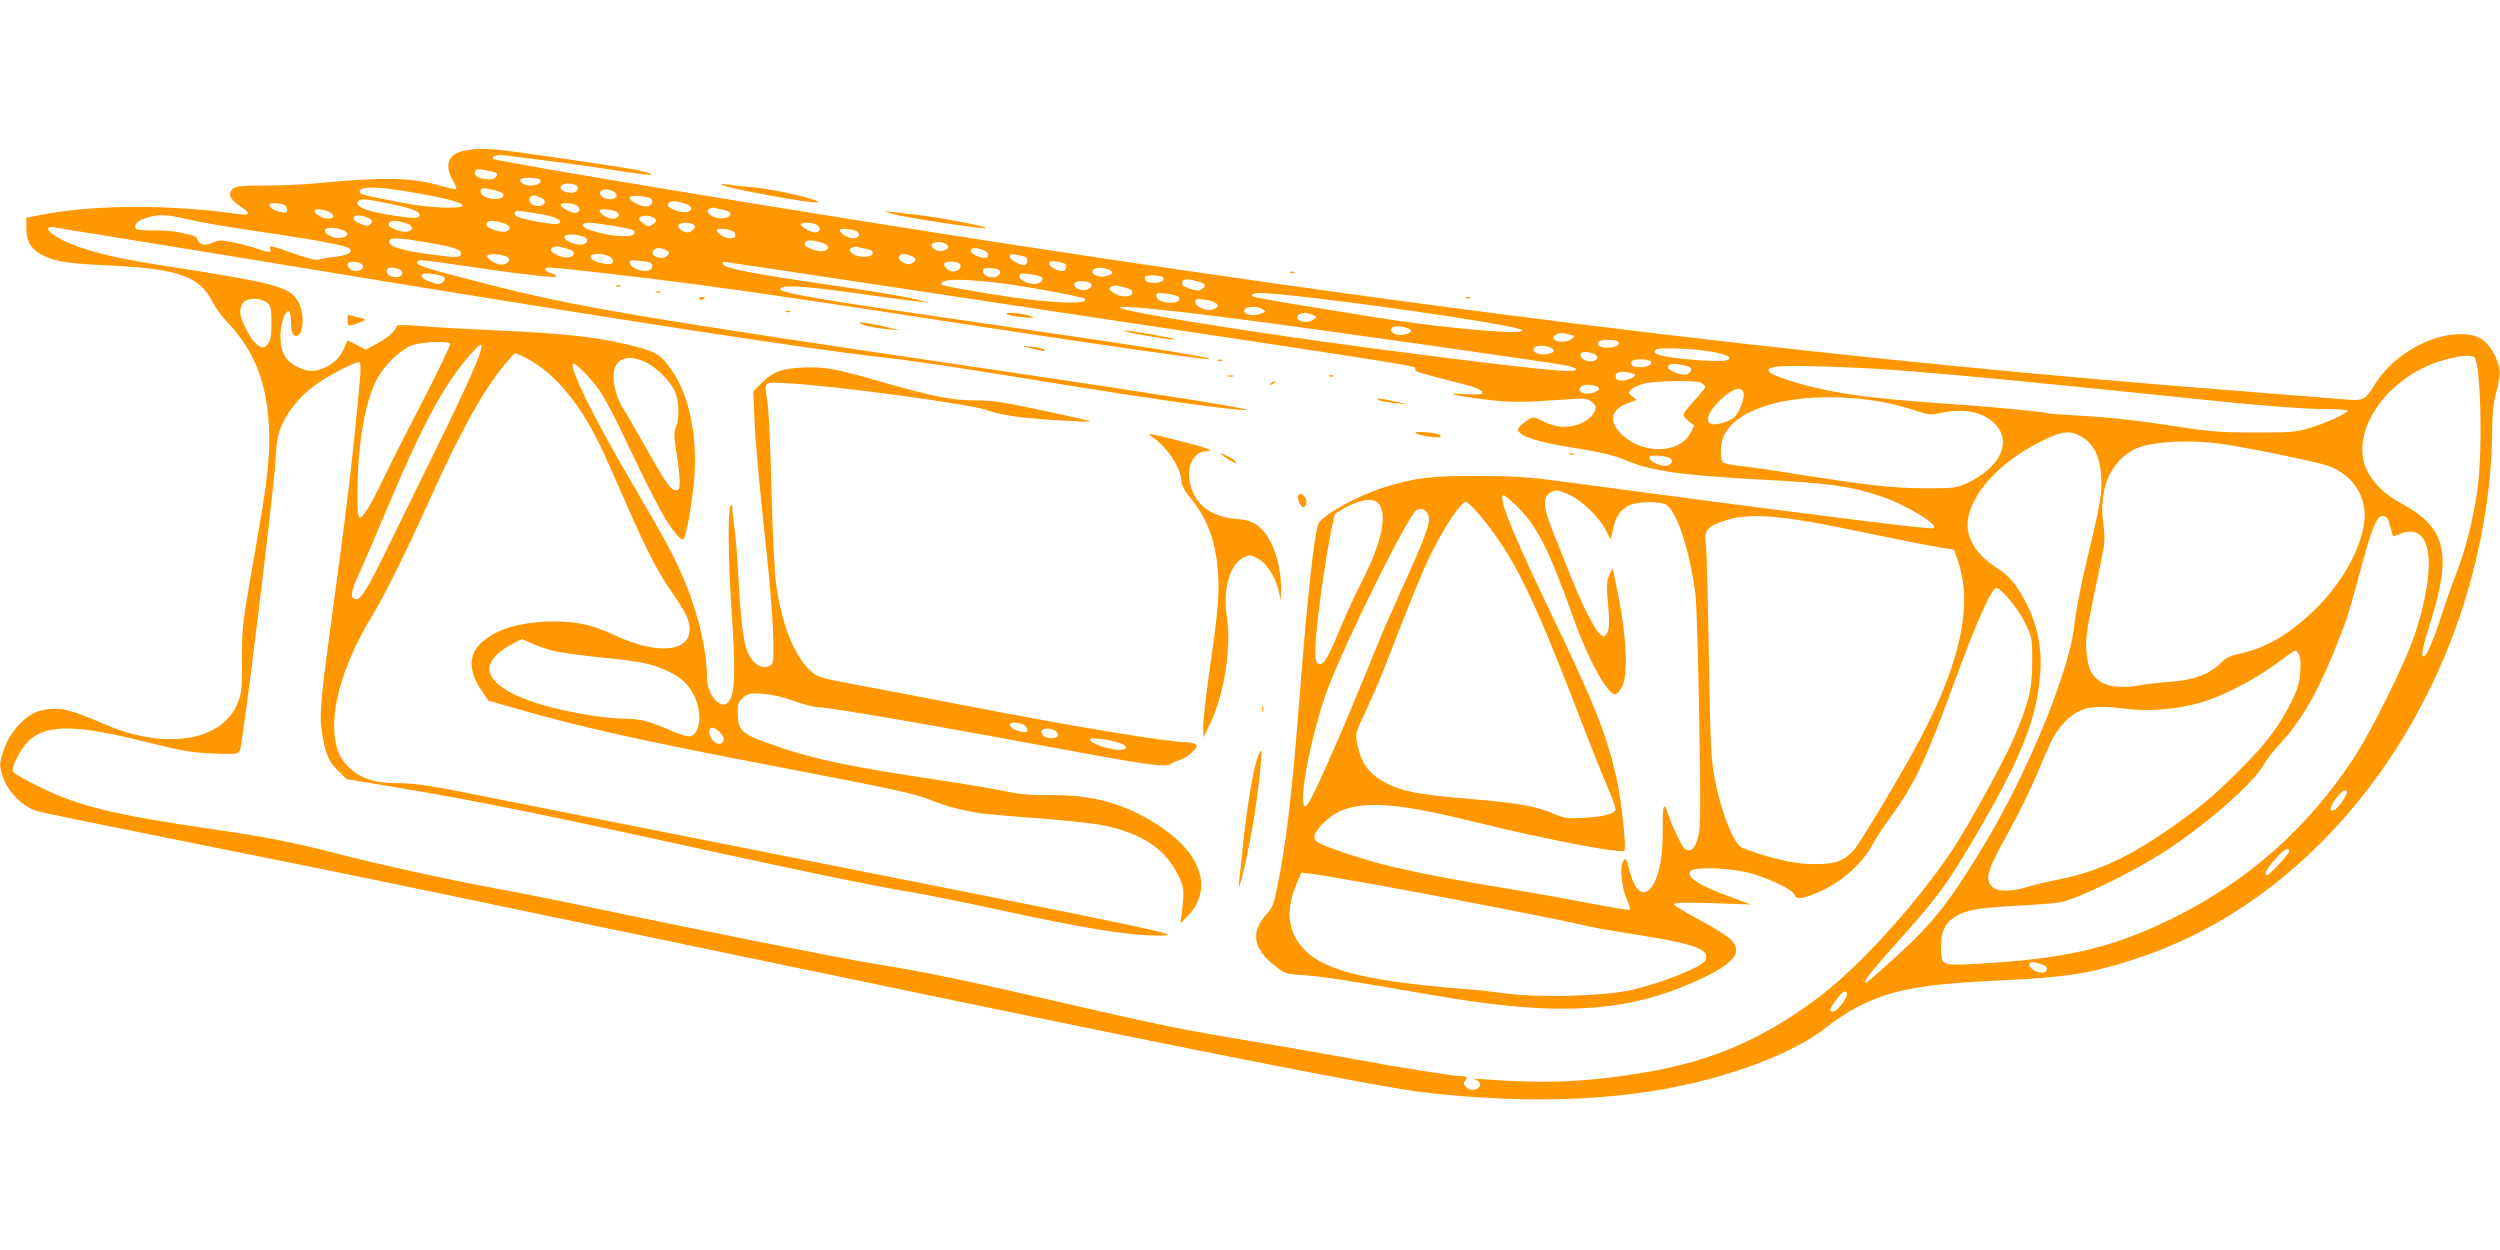 <?xml version="1.0" standalone="no"?>
<!DOCTYPE svg PUBLIC "-//W3C//DTD SVG 20010904//EN"
 "http://www.w3.org/TR/2001/REC-SVG-20010904/DTD/svg10.dtd">
<svg version="1.0" xmlns="http://www.w3.org/2000/svg"
 width="1280pt" height="640pt" viewBox="0 0 1280 640"
 preserveAspectRatio="xMidYMid meet">
<g transform="translate(0,640) scale(0.1,-0.1)"
fill="#ff9800" stroke="none">
<path d="M2380 5629 c-87 -17 -108 -73 -59 -158 11 -18 17 -36 15 -39 -3 -3
-39 5 -81 17 -145 43 -297 46 -650 11 -55 -5 -166 -10 -246 -10 -125 0 -150
-3 -167 -17 -28 -24 -15 -54 38 -89 54 -36 52 -48 -7 -40 -367 51 -751 49
-1028 -7 l-60 -12 0 -55 c0 -68 26 -109 88 -139 64 -31 131 -41 350 -51 341
-17 449 -56 514 -184 14 -28 49 -76 78 -107 136 -143 199 -302 212 -530 8
-147 -6 -269 -67 -619 -71 -402 -72 -411 -71 -582 1 -134 -2 -165 -19 -210
-76 -205 -376 -253 -694 -112 -174 77 -238 89 -330 62 -65 -19 -146 -107 -174
-189 -27 -80 -27 -87 -5 -153 26 -74 103 -149 174 -169 30 -9 362 -77 739
-152 377 -75 984 -198 1350 -275 1889 -394 2185 -455 2545 -530 1306 -272
2251 -457 2448 -481 583 -69 1090 -44 1514 76 247 70 455 165 570 260 37 30
106 75 153 99 169 88 330 118 725 136 359 17 471 35 715 116 696 231 1284 826
1593 1609 138 350 217 748 217 1100 0 77 6 133 20 185 25 97 25 118 -3 183
-30 67 -73 104 -133 113 -163 24 -380 -88 -482 -250 -60 -93 -51 -90 -204 -77
-73 6 -277 22 -453 36 -1985 153 -3893 380 -6305 750 -1007 154 -2645 425
-2672 441 -18 12 16 24 52 19 19 -3 112 -14 205 -26 94 -11 255 -34 359 -50
184 -29 237 -32 159 -9 -41 11 -112 23 -433 70 -355 52 -402 56 -490 39z m161
-115 c6 -3 5 -11 -3 -21 -9 -11 -24 -14 -51 -10 -45 6 -62 19 -54 40 4 12 15
13 52 6 25 -5 51 -11 56 -15z m225 -35 c9 -15 -15 -29 -52 -29 -31 0 -60 21
-47 33 11 11 91 8 99 -4z m178 -25 c24 -9 19 -33 -8 -40 -24 -6 -66 10 -66 25
0 20 39 28 74 15z m-899 -28 c214 -34 328 -62 322 -79 -6 -18 -175 -11 -297
13 -58 11 -131 25 -163 32 -32 6 -60 15 -63 19 -19 32 57 37 201 15z m513 -8
c31 -11 23 -32 -12 -36 -51 -6 -103 27 -80 51 7 7 55 -1 92 -15z m587 -1 c24
-18 11 -37 -24 -37 -31 0 -57 23 -46 40 9 14 48 13 70 -3z m-381 -27 c32 -12
34 -36 4 -43 -37 -10 -74 23 -51 46 9 9 17 9 47 -3z m567 -6 c16 -9 10 -32
-10 -39 -32 -10 -107 27 -95 47 6 10 86 4 105 -8z m-1327 -29 c119 -24 161
-44 139 -66 -7 -7 -40 -6 -114 5 -157 23 -222 50 -192 79 11 11 42 8 167 -18z
m1499 4 c42 -11 49 -36 13 -45 -25 -6 -96 19 -96 34 0 24 25 28 83 11z m-2055
-5 c13 -4 22 -14 22 -26 0 -18 -5 -20 -32 -14 -33 6 -58 23 -58 37 0 10 34 12
68 3z m1507 -7 c20 -15 13 -37 -11 -37 -21 0 -74 29 -74 40 0 15 63 12 85 -3z
m753 -22 c46 -9 40 -39 -9 -43 -44 -4 -94 31 -69 48 8 5 22 8 30 6 8 -3 30 -8
48 -11z m-2012 -16 c34 -28 -25 -41 -64 -13 -12 8 -22 20 -22 26 0 13 66 4 86
-13z m1466 3 c15 -15 1 -32 -25 -32 -26 0 -67 26 -67 42 0 13 78 4 92 -10z
m-409 -6 c91 -13 140 -38 103 -52 -19 -7 -177 21 -208 37 -19 10 -16 29 5 29
7 0 52 -6 100 -14z m-1804 -26 c101 -23 193 -39 467 -79 234 -35 354 -59 372
-73 23 -19 -7 -36 -76 -43 -37 -4 -74 -11 -81 -15 -9 -5 -58 7 -124 31 -121
43 -132 45 -123 24 7 -20 -9 -19 -75 4 -30 10 -84 24 -121 31 -58 12 -70 11
-98 -2 -38 -18 -71 -12 -78 14 -2 10 -16 21 -31 24 -14 3 -44 10 -66 15 -22 5
-79 9 -127 9 -47 -1 -89 3 -92 9 -13 20 8 42 53 55 63 20 100 19 200 -4z m949
-3 c11 -8 10 -13 -1 -24 -12 -12 -19 -12 -51 1 -35 15 -43 26 -29 40 9 8 64
-3 81 -17z m1457 2 c7 -7 4 -15 -9 -25 -25 -18 -29 -18 -57 6 -21 17 -22 21
-9 30 16 11 59 5 75 -11z m-1282 -20 c42 -11 49 -36 13 -45 -25 -6 -96 19 -96
34 0 24 25 28 83 11z m500 0 c42 -11 49 -36 13 -45 -25 -6 -96 19 -96 34 0 24
25 28 83 11z m559 -14 c57 -9 107 -20 111 -24 32 -32 -56 -41 -161 -16 -74 18
-105 32 -97 46 8 12 28 12 147 -6z m417 6 c12 -8 12 -12 2 -25 -8 -9 -21 -16
-30 -16 -25 0 -55 25 -47 38 9 14 55 15 75 3z m636 -4 c20 -15 13 -37 -11 -37
-21 0 -74 29 -74 40 0 15 63 12 85 -3z m-3595 -62 c269 -43 475 -77 1285 -210
1273 -209 2275 -363 2605 -400 198 -22 405 -53 870 -129 538 -88 970 -149
1030 -145 45 3 -459 83 -1280 204 -1845 272 -2149 323 -2616 443 -320 82 -364
96 -346 114 10 10 11 10 327 -36 216 -32 376 -49 383 -42 3 3 -9 11 -26 17
-38 13 -42 29 -8 29 42 0 469 -49 741 -85 331 -44 647 -91 1420 -210 640 -98
1183 -176 1213 -174 54 4 -344 67 -1188 189 -801 115 -1005 150 -1005 170 0
24 126 16 400 -23 132 -19 267 -37 300 -40 l60 -6 -75 19 c-41 10 -217 40
-390 65 -455 66 -590 93 -590 115 0 6 2 10 5 10 5 0 415 -62 1735 -261 1896
-285 1815 -273 1805 -289 -6 -10 22 -19 185 -61 135 -34 160 -44 160 -61 0 -8
-27 -9 -88 -6 -120 8 -63 -7 107 -28 132 -16 181 -15 426 2 81 6 93 4 115 -14
21 -17 23 -24 15 -48 -7 -18 -27 -38 -55 -54 -63 -34 -138 -34 -207 2 -50 25
-52 26 -79 9 -16 -10 -35 -25 -43 -35 -13 -15 -12 -20 5 -36 20 -21 126 -50
254 -70 146 -23 226 -41 280 -65 129 -56 284 -78 687 -100 363 -19 462 -33
623 -86 126 -41 305 -150 269 -164 -19 -7 -724 82 -1919 242 -157 21 -237 26
-415 26 -238 1 -323 -9 -480 -59 -142 -45 -317 -143 -335 -187 -21 -50 -58
-388 -95 -872 -40 -513 -69 -761 -116 -989 -17 -85 -25 -105 -55 -138 -82 -91
-69 -175 42 -262 54 -42 57 -43 152 -49 88 -6 251 -31 657 -102 656 -114 1011
-91 1390 91 163 79 200 134 132 198 -18 17 -89 60 -157 97 -68 36 -126 71
-128 78 -3 10 36 11 194 7 l199 -7 -106 39 c-167 61 -231 104 -201 134 21 21
202 14 297 -11 103 -27 226 -87 233 -113 7 -27 51 -20 140 22 115 54 215 147
267 250 10 19 46 73 80 120 124 169 184 294 323 675 119 325 199 505 223 505
24 0 114 -109 148 -180 35 -74 36 -77 36 -200 0 -140 -19 -215 -96 -393 -54
-124 -235 -453 -317 -575 -178 -265 -462 -580 -665 -736 -284 -219 -558 -339
-906 -397 -303 -50 -508 -59 -836 -34 -33 2 -50 2 -37 -1 45 -10 37 -53 -10
-54 -25 0 -52 30 -39 43 18 18 13 27 -16 27 -39 0 -328 46 -543 86 -102 19
-320 57 -485 85 -421 70 -502 87 -1010 204 -497 115 -719 161 -960 199 -159
25 -907 174 -1440 286 -154 33 -379 78 -500 100 -260 48 -609 125 -825 181
-217 56 -358 84 -635 124 -500 73 -682 117 -881 215 -67 33 -127 67 -134 75
-10 13 -7 27 19 79 83 168 222 186 646 80 203 -50 245 -57 357 -62 127 -4 127
-4 137 19 15 36 173 1324 181 1476 7 117 11 138 38 197 35 76 103 152 182 206
73 50 198 112 210 105 5 -3 7 -32 5 -63 -34 -387 -65 -650 -150 -1272 -59
-438 -62 -480 -41 -593 18 -91 32 -120 83 -169 l38 -37 240 -40 c437 -73 741
-135 1630 -330 489 -107 853 -182 1028 -210 70 -12 270 -52 445 -90 427 -93
659 -131 805 -131 154 0 166 -3 -2423 510 -558 111 -1094 217 -1190 236 -120
23 -203 34 -264 34 -127 0 -198 22 -257 79 -35 34 -51 60 -63 100 -48 164 20
418 184 686 57 93 174 329 281 567 167 373 294 599 406 727 l39 44 44 -20
c116 -52 237 -176 331 -338 56 -98 73 -135 200 -425 104 -237 160 -345 236
-452 29 -42 60 -93 68 -112 73 -173 -111 -220 -373 -96 -114 55 -218 74 -352
67 -151 -8 -259 -45 -328 -110 -64 -61 -63 -145 4 -243 l34 -51 143 -41 c323
-93 633 -163 1308 -292 635 -122 742 -145 824 -180 64 -26 153 -50 245 -64 19
-3 150 -15 290 -25 140 -11 291 -27 335 -36 207 -43 324 -122 391 -264 23 -48
26 -64 21 -125 -3 -39 -8 -82 -12 -96 -5 -21 0 -18 37 21 135 143 66 331 -175
479 -160 98 -324 142 -527 139 -104 -1 -157 4 -230 19 -52 12 -203 37 -335 57
-450 67 -638 106 -823 169 -201 69 -213 79 -215 180 -1 42 3 52 28 74 26 22
35 24 99 20 45 -3 105 -17 161 -37 50 -18 104 -32 122 -32 48 2 570 -88 1443
-250 247 -45 344 -56 362 -42 7 6 29 16 49 22 20 6 49 25 65 42 24 25 26 31
14 39 -8 5 -28 10 -45 10 -97 0 -596 83 -1144 190 -196 38 -444 85 -551 105
-191 36 -196 38 -233 73 -82 79 -144 235 -172 433 -10 71 -19 254 -25 490 -5
207 -14 408 -20 445 -17 118 -28 108 113 101 237 -13 933 -107 1014 -138 60
-23 170 -39 330 -49 192 -11 198 -11 192 -6 -2 2 -111 27 -243 55 -196 42
-256 51 -340 51 -121 0 -212 18 -476 93 -251 72 -299 80 -412 75 -107 -5 -152
-22 -212 -82 l-39 -39 6 -151 c3 -83 22 -297 41 -476 40 -363 56 -565 56 -688
0 -77 -2 -83 -24 -93 -35 -16 -79 11 -104 63 -26 53 -39 158 -52 408 -6 107
-15 215 -20 240 -5 25 -9 63 -10 85 0 30 -3 36 -10 25 -14 -22 -12 -273 5
-525 23 -338 19 -446 -19 -483 -37 -38 -106 44 -106 125 0 140 -45 333 -116
501 -56 132 -97 207 -281 521 -184 314 -309 568 -289 589 10 9 93 -76 138
-141 22 -33 67 -116 100 -185 158 -334 230 -472 274 -526 35 -45 49 -55 55
-44 17 30 48 218 55 328 12 204 -28 398 -105 516 -61 93 -84 110 -191 138
-191 50 -357 69 -750 86 -135 6 -297 15 -360 21 -75 6 -116 6 -118 0 -9 -27
-47 -61 -100 -89 l-59 -32 -47 24 -47 24 -15 -37 c-20 -48 -51 -80 -99 -102
-52 -24 -89 -24 -141 2 -63 30 -89 78 -88 159 0 66 26 136 44 125 6 -4 10 -26
10 -50 0 -53 8 -75 26 -75 39 0 46 112 11 175 -43 78 -110 95 -722 190 -269
42 -435 89 -528 151 -41 27 -41 48 1 40 15 -3 155 -26 312 -51z m1173 33 c28
-14 15 -33 -25 -36 -42 -4 -93 31 -68 47 15 10 63 4 93 -11z m1998 -9 c11 -18
2 -29 -24 -29 -26 0 -67 26 -67 42 0 15 81 3 91 -13z m631 3 c15 -15 1 -32
-25 -32 -26 0 -67 26 -67 42 0 13 78 4 92 -10z m-1413 -21 c32 -9 37 -27 12
-40 -25 -14 -101 13 -101 35 0 15 45 18 89 5z m-794 -32 c136 -23 175 -36 175
-55 0 -24 -18 -25 -138 -9 -173 22 -245 46 -227 75 9 15 56 12 190 -11z m2018
0 c42 -11 49 -36 13 -45 -25 -6 -96 19 -96 34 0 24 25 28 83 11z m646 -13 c10
-12 8 -17 -10 -26 -26 -14 -69 1 -69 25 0 20 63 21 79 1z m-1953 -17 c33 -9
44 -16 42 -28 -4 -22 -50 -26 -87 -6 -39 20 -40 35 -3 44 2 1 23 -4 48 -10z
m1542 -4 c24 -5 32 -12 30 -23 -5 -23 -83 -22 -106 2 -15 15 -15 18 -2 26 8 5
22 8 30 6 8 -3 30 -8 48 -11z m-1027 -6 c16 -8 18 -13 8 -25 -23 -28 -88 -11
-76 20 7 18 39 21 68 5z m1623 1 c30 -11 35 -40 6 -40 -29 0 -70 21 -70 37 0
15 28 17 64 3z m-2431 -40 c17 -16 -20 -42 -47 -34 -36 10 -67 34 -60 46 8 13
92 5 107 -12z m511 10 c29 -11 35 -39 9 -41 -50 -3 -110 22 -98 41 8 13 57 13
89 0z m1551 0 c30 -12 29 -29 -3 -41 -25 -9 -70 21 -58 39 9 15 27 15 61 2z
m587 -6 c11 -7 10 -32 -2 -39 -16 -10 -80 23 -80 41 0 13 6 15 37 9 21 -4 41
-9 45 -11z m-1919 -31 c14 -9 7 -32 -13 -38 -41 -13 -114 27 -92 50 7 6 90 -3
105 -12z m2124 -7 c3 -3 3 -13 -1 -22 -5 -12 -13 -14 -34 -9 -32 8 -57 29 -48
43 6 10 71 0 83 -12z m-3599 -8 c2 -12 -5 -19 -22 -24 -29 -7 -56 9 -56 33 0
22 74 13 78 -9z m3059 6 c6 -17 -12 -34 -39 -34 -20 0 -50 28 -43 41 10 16 75
11 82 -7z m-2879 -20 c25 -7 30 -32 7 -40 -27 -11 -65 5 -65 26 0 21 16 25 58
14z m3079 -8 c14 -13 -9 -36 -35 -36 -32 0 -58 22 -47 41 7 11 71 7 82 -5z
m559 4 c32 -12 23 -27 -21 -35 -38 -8 -79 19 -55 35 19 13 42 13 76 0z m-3403
-39 c15 -16 -17 -42 -41 -34 -53 16 -72 27 -72 40 0 13 10 15 51 11 27 -3 56
-11 62 -17z m3061 -1 c17 -17 -21 -41 -53 -33 -41 9 -61 22 -61 40 0 13 8 15
52 10 28 -4 56 -11 62 -17z m622 -1 c10 -17 -17 -30 -56 -27 -24 2 -36 8 -38
21 -3 14 4 17 42 17 25 0 48 -5 52 -11z m-637 -59 c124 -22 229 -44 234 -49
35 -35 -201 -23 -483 24 -243 41 -250 43 -250 54 0 33 226 20 499 -29z m814
39 c40 -11 45 -20 22 -39 -12 -10 -24 -10 -55 -1 -42 12 -55 25 -45 41 8 13
30 13 78 -1z m-559 -5 c22 -8 20 -21 -5 -35 -26 -13 -69 2 -69 26 0 16 43 21
74 9z m182 -25 c33 -9 44 -16 42 -28 -4 -22 -50 -26 -87 -6 -39 20 -40 35 -3
44 2 1 23 -4 48 -10z m277 -48 c16 -16 -3 -31 -39 -31 -43 0 -74 15 -74 37 0
13 8 15 52 10 28 -4 56 -11 61 -16z m687 -6 c452 -53 1054 -145 1074 -165 23
-23 -252 -4 -582 40 -141 19 -733 115 -779 127 -40 9 -25 23 25 23 26 0 144
-11 262 -25z m-5367 -16 c34 -18 37 -28 37 -115 0 -66 -4 -86 -19 -105 -19
-23 -21 -23 -48 -9 -33 18 -93 129 -93 173 0 17 7 39 17 49 18 21 73 24 106 7z
m4875 -13 c12 -12 11 -16 -8 -26 -36 -19 -100 5 -100 38 0 12 9 14 47 8 26 -3
54 -12 61 -20z m47 -71 c362 -45 1644 -227 1743 -246 28 -6 52 -15 52 -20 0
-17 -101 -9 -439 31 -628 76 -1207 157 -1636 230 -447 76 -301 79 280 5z m190
41 c18 -13 17 -15 -19 -25 -39 -10 -76 -1 -76 19 0 22 68 26 95 6z m252 -27
c27 -10 28 -11 8 -25 -26 -19 -79 -14 -83 8 -3 14 8 21 40 27 4 0 19 -4 35
-10z m489 -69 c31 -12 23 -25 -21 -34 -34 -7 -73 14 -61 32 9 15 46 15 82 2z
m844 -37 c12 -4 12 -7 -4 -19 -23 -16 -64 -18 -86 -4 -13 9 -12 12 4 25 18 13
41 13 86 -2z m236 -34 c10 -16 -15 -29 -58 -29 -37 0 -54 12 -43 30 8 14 92
13 101 -1z m-5981 -9 c3 -5 -61 -139 -143 -298 -82 -158 -171 -332 -196 -387
-59 -125 -106 -205 -123 -205 -10 0 -13 27 -13 113 0 258 37 478 101 598 39
72 122 151 181 172 49 17 184 22 193 7z m105 -165 c-34 -77 -117 -252 -185
-390 -67 -137 -173 -351 -233 -475 -117 -239 -148 -288 -175 -277 -25 10 -21
38 19 124 20 43 83 189 140 325 196 467 308 671 455 828 52 55 47 20 -21 -135z
m5535 142 c20 -15 14 -22 -30 -31 -34 -7 -73 13 -61 32 10 16 68 15 91 -1z
m827 -19 c76 -15 103 -32 67 -43 -25 -8 -191 1 -289 16 -71 11 -94 24 -70 40
19 12 199 4 292 -13z m-599 -17 c15 -15 -2 -31 -32 -31 -31 0 -57 23 -46 41 8
12 63 5 78 -10z m4495 -9 c33 -22 45 -481 16 -683 -20 -144 -63 -313 -109
-428 -20 -50 -52 -142 -72 -203 -43 -136 -78 -218 -94 -218 -15 0 -6 45 41
195 104 333 69 467 -151 585 -82 43 -144 102 -177 165 -103 201 103 497 402
575 77 20 124 24 144 12z m-9363 -26 c57 -26 129 -99 152 -154 20 -46 22 -137
4 -179 -11 -27 -11 -47 3 -133 9 -55 16 -121 16 -145 0 -38 -3 -45 -19 -45
-27 0 -54 39 -161 230 -51 91 -101 177 -112 192 -10 15 -25 49 -33 75 -45 148
22 219 150 159z m5139 8 c28 -11 -2 -34 -45 -34 -38 0 -55 12 -44 30 7 11 64
14 89 4z m199 -30 c27 -8 16 -38 -15 -42 -27 -3 -88 22 -88 37 0 22 37 24 103
5z m1067 -19 c346 -27 578 -49 1725 -167 165 -16 364 -31 442 -32 79 0 143 -4
143 -8 0 -14 -117 -67 -197 -90 -70 -21 -99 -23 -283 -22 -185 0 -228 4 -445
38 -158 24 -301 40 -417 46 -98 5 -181 11 -185 13 -11 7 -295 34 -483 47 -457
30 -652 59 -855 124 -108 34 -128 56 -65 68 50 10 391 0 620 -17z m-1341 -21
c10 -9 -17 -25 -52 -31 -29 -4 -38 -2 -43 12 -10 24 14 37 56 29 19 -3 37 -8
39 -10z m342 -44 c10 -6 19 -16 19 -22 0 -6 -25 -37 -55 -69 -30 -32 -55 -64
-55 -72 0 -9 12 -24 28 -36 l27 -20 -20 -38 c-56 -107 -244 -111 -351 -8 -73
69 -57 133 42 165 l34 12 -22 18 c-22 18 -22 20 -6 36 9 9 38 23 65 30 58 15
267 18 294 4z m-543 -16 c31 -9 23 -26 -16 -36 -41 -11 -79 6 -61 28 12 15 39
18 77 8z m760 -41 c2 -12 -6 -44 -18 -71 -17 -39 -30 -53 -58 -65 -128 -55
-146 14 -31 117 58 52 101 60 107 19z m697 -39 c50 -8 127 -28 173 -43 80 -27
85 -27 150 -13 117 24 219 -1 275 -68 76 -90 13 -216 -147 -291 -59 -28 -65
-29 -216 -29 -164 0 -287 14 -665 73 -121 20 -251 38 -290 42 -38 4 -76 12
-82 17 -17 14 -16 91 1 132 69 165 418 244 801 180z m1045 -188 c52 -34 82
-100 88 -191 6 -90 -5 -151 -74 -437 -31 -130 -58 -269 -63 -325 -21 -226
-234 -749 -457 -1120 -177 -294 -261 -402 -444 -570 -83 -76 -156 -140 -161
-142 -30 -10 9 42 143 191 200 224 252 291 351 455 284 471 374 685 393 934
12 154 -25 295 -111 430 -33 50 -59 77 -113 112 -77 52 -115 96 -138 159 -52
145 104 355 356 483 122 62 163 65 230 21z m718 -31 c141 -21 480 -91 531
-110 104 -37 173 -118 186 -221 19 -142 -97 -371 -269 -531 -122 -115 -240
-182 -362 -208 -52 -11 -75 -21 -103 -49 -60 -59 -138 -88 -260 -97 -58 -4
-133 -13 -166 -19 -72 -14 -144 -8 -186 17 -50 30 -72 76 -77 162 -4 77 0 98
68 421 28 135 29 151 19 228 -24 177 34 316 158 381 80 41 283 53 461 26z
m-2837 -71 c16 -10 9 -32 -12 -37 -36 -10 -105 25 -93 45 6 10 86 4 105 -8z
m-513 -189 c64 -30 151 -115 184 -179 l24 -48 13 55 c14 65 38 98 85 121 35
16 129 20 176 7 57 -16 126 -211 160 -457 6 -43 15 -331 20 -639 8 -483 7
-567 -6 -612 -17 -62 -43 -82 -70 -56 -18 19 -63 113 -83 175 -22 67 -29 50
-28 -70 2 -132 -14 -230 -47 -288 -42 -76 -93 -48 -123 68 -16 62 -19 67 -31
51 -20 -26 -10 -137 17 -197 12 -27 19 -51 16 -54 -3 -3 -90 11 -193 31 -103
20 -297 55 -432 77 -441 73 -633 115 -823 179 -154 53 -167 60 -167 88 0 35
84 114 145 136 132 48 305 31 703 -68 329 -81 724 -157 739 -141 12 11 -17
268 -41 376 -51 220 -114 380 -321 810 -189 394 -269 582 -263 624 3 18 11 14
67 -39 109 -104 168 -218 297 -580 75 -211 173 -390 214 -390 8 0 24 18 35 40
30 61 25 224 -13 433 -17 90 -33 166 -35 168 -3 3 -11 -12 -19 -33 -11 -29
-13 -57 -7 -118 11 -121 10 -159 -5 -180 -14 -19 -15 -19 -36 0 -28 25 -94
158 -150 300 -24 61 -63 159 -87 218 -50 124 -55 177 -21 201 30 21 44 20 106
-9z m-992 -33 c64 -42 36 -198 -75 -413 -32 -63 -80 -166 -106 -229 -60 -146
-84 -190 -106 -190 -25 0 -30 35 -19 161 17 193 81 594 98 610 4 4 33 21 66
38 56 30 117 40 142 23z m530 -69 c170 -204 266 -397 498 -998 63 -165 135
-346 159 -401 25 -56 42 -106 38 -112 -13 -21 -67 -34 -161 -39 -87 -5 -100
-3 -159 22 -94 39 -172 53 -432 75 -251 22 -335 37 -413 76 -94 47 -137 103
-157 206 -10 52 -10 54 44 168 30 63 74 165 97 225 130 337 197 499 237 580
74 147 153 265 178 265 8 0 40 -30 71 -67z m-266 6 c20 -37 0 -93 -153 -429
-36 -80 -86 -194 -110 -255 -157 -389 -318 -758 -350 -800 -14 -19 -16 -19
-22 -3 -21 54 48 389 120 583 94 252 421 911 460 925 25 9 43 3 55 -21z m1840
-23 c63 -8 180 -28 260 -45 300 -62 487 -99 540 -107 l55 -9 22 -65 c73 -218
10 -512 -194 -900 -86 -164 -309 -537 -342 -573 -52 -57 -96 -72 -206 -71 -81
2 -124 9 -230 38 -71 20 -136 43 -145 51 -45 41 -103 197 -132 355 -18 101
-21 176 -29 630 -4 283 -11 539 -15 568 -8 62 5 82 70 107 93 36 184 41 346
21z m3088 -42 l14 -51 43 16 c157 56 186 -159 69 -517 -43 -133 -220 -492
-312 -632 -236 -361 -549 -637 -937 -826 -311 -152 -552 -206 -1020 -230 -154
-8 -156 -7 -157 88 -1 73 17 116 63 148 52 38 117 51 304 61 99 5 208 14 243
19 81 14 361 149 527 255 213 136 460 352 516 450 15 28 54 77 85 110 121 129
213 300 331 614 13 35 46 150 74 255 61 231 89 299 121 294 18 -2 26 -14 36
-54z m-9394 -639 c33 -7 133 -21 221 -30 206 -20 266 -32 340 -65 80 -35 118
-70 149 -132 46 -93 30 -208 -29 -208 -14 0 -50 12 -82 26 -112 50 -164 64
-241 64 -41 0 -131 9 -201 21 -268 45 -443 117 -486 199 -28 54 11 112 108
163 l49 25 55 -24 c31 -14 83 -31 117 -39z m8927 -17 c7 -13 10 -48 6 -91 -4
-56 -13 -86 -50 -160 -61 -121 -128 -208 -262 -342 -133 -134 -225 -209 -390
-321 -205 -137 -345 -199 -545 -239 -47 -9 -114 -25 -149 -36 -85 -26 -155
-25 -181 1 -40 40 -27 82 87 286 46 83 110 214 142 290 32 76 67 157 79 179
32 63 87 121 137 144 54 25 108 28 238 12 115 -15 257 -3 378 30 108 29 280
117 389 198 52 39 98 71 102 71 4 0 13 -10 19 -22z m-6530 -358 c10 -6 19 -18
19 -27 0 -12 -7 -14 -32 -9 -33 6 -58 23 -58 37 0 12 47 11 71 -1z m-1548 -48
c22 -24 12 -54 -16 -50 -26 4 -53 48 -44 72 8 19 30 11 60 -22z m1712 15 c24
-18 11 -37 -24 -37 -31 0 -57 23 -46 40 9 14 48 13 70 -3z m333 -63 c40 -16
34 -34 -11 -33 -46 0 -140 32 -145 48 -4 11 7 13 59 7 35 -4 78 -14 97 -22z
m6256 -295 c-28 -40 -49 -57 -60 -46 -8 8 14 47 44 80 40 42 52 17 16 -34z
m-274 -259 c0 -12 -100 -120 -111 -120 -21 0 -6 30 42 83 45 51 69 64 69 37z
m-4674 -170 c387 -70 984 -187 1047 -204 29 -8 142 -29 252 -46 332 -52 410
-79 388 -135 -13 -35 -228 -120 -390 -156 -138 -29 -461 -38 -628 -16 -66 9
-156 19 -200 22 -552 43 -767 102 -864 235 -60 83 -64 185 -11 309 l23 53 52
-6 c29 -3 178 -29 331 -56z m3424 -415 c17 -11 11 -35 -10 -35 -44 0 -84 33
-64 52 6 6 55 -5 74 -17z m-1020 -166 c-18 -34 -51 -69 -67 -69 -7 0 -13 3
-13 8 0 10 27 50 53 80 26 28 44 14 27 -19z"/>
<path d="M3158 4933 c7 -3 16 -2 19 1 4 3 -2 6 -13 5 -11 0 -14 -3 -6 -6z"/>
<path d="M3358 4903 c6 -2 18 -2 25 0 6 3 1 5 -13 5 -14 0 -19 -2 -12 -5z"/>
<path d="M3580 4870 c0 -5 7 -7 15 -4 8 4 15 8 15 10 0 2 -7 4 -15 4 -8 0 -15
-4 -15 -10z"/>
<path d="M4028 4803 c7 -3 16 -2 19 1 4 3 -2 6 -13 5 -11 0 -14 -3 -6 -6z"/>
<path d="M5155 4792 c6 -6 42 -13 80 -16 52 -5 64 -4 47 4 -35 15 -139 25
-127 12z"/>
<path d="M1780 4758 c0 -31 2 -32 69 -6 30 11 26 15 -27 26 l-42 10 0 -30z"/>
<path d="M4429 4734 c25 -8 74 -16 110 -19 l66 -5 -85 20 c-101 23 -159 25
-91 4z"/>
<path d="M5775 4700 c39 -12 235 -43 241 -38 4 5 -159 34 -236 44 -35 4 -35 4
-5 -6z"/>
<path d="M5265 4620 c87 -21 90 -22 79 -10 -6 6 -35 13 -65 15 -52 5 -52 4
-14 -5z"/>
<path d="M6238 4553 c7 -3 16 -2 19 1 4 3 -2 6 -13 5 -11 0 -14 -3 -6 -6z"/>
<path d="M6288 4473 c6 -2 18 -2 25 0 6 3 1 5 -13 5 -14 0 -19 -2 -12 -5z"/>
<path d="M6808 4473 c7 -3 16 -2 19 1 4 3 -2 6 -13 5 -11 0 -14 -3 -6 -6z"/>
<path d="M6510 4440 c-9 -6 -10 -10 -3 -10 6 0 15 5 18 10 8 12 4 12 -15 0z"/>
<path d="M7060 4351 c8 -5 44 -11 80 -15 l65 -5 -65 14 c-79 17 -102 19 -80 6z"/>
<path d="M7253 4180 c10 -6 44 -14 75 -17 47 -5 55 -3 45 8 -7 7 -41 14 -75
16 -50 3 -59 2 -45 -7z"/>
<path d="M5900 4162 c78 -51 150 -164 150 -235 0 -12 20 -47 45 -77 89 -108
132 -226 142 -395 6 -108 -2 -197 -48 -515 -16 -113 -29 -230 -28 -260 l1 -55
34 71 c74 157 110 389 85 551 -21 135 16 265 85 298 33 16 37 15 72 -3 45 -23
90 -92 108 -164 l12 -53 1 60 c1 135 -50 274 -121 325 -28 21 -53 28 -107 33
-128 11 -206 67 -235 170 -27 91 13 177 82 177 47 1 5 17 -144 54 -158 40
-170 42 -134 18z"/>
<path d="M6251 4076 c17 -17 79 -54 79 -47 0 5 -10 15 -22 23 -24 15 -66 33
-57 24z"/>
<path d="M8038 4073 c7 -3 16 -2 19 1 4 3 -2 6 -13 5 -11 0 -14 -3 -6 -6z"/>
<path d="M6647 3864 c-9 -10 14 -65 27 -61 16 5 20 36 6 52 -13 16 -23 19 -33
9z"/>
<path d="M6462 2770 c0 -14 2 -19 5 -12 2 6 2 18 0 25 -3 6 -5 1 -5 -13z"/>
<path d="M6436 2513 c-22 -67 -52 -251 -71 -428 -8 -82 -17 -168 -20 -190 -14
-126 48 142 79 338 20 130 40 317 33 323 -3 3 -12 -16 -21 -43z"/>
<path d="M3692 5455 c16 -17 484 -102 495 -91 13 13 -210 65 -322 76 -55 5
-118 12 -140 15 -21 3 -36 3 -33 0z"/>
<path d="M4569 5305 c51 -17 455 -78 479 -73 23 5 -242 56 -353 68 -49 6 -108
12 -130 15 l-40 4 44 -14z"/>
<path d="M6608 5003 c7 -3 16 -2 19 1 4 3 -2 6 -13 5 -11 0 -14 -3 -6 -6z"/>
<path d="M7508 4873 c7 -3 16 -2 19 1 4 3 -2 6 -13 5 -11 0 -14 -3 -6 -6z"/>
</g>
</svg>
